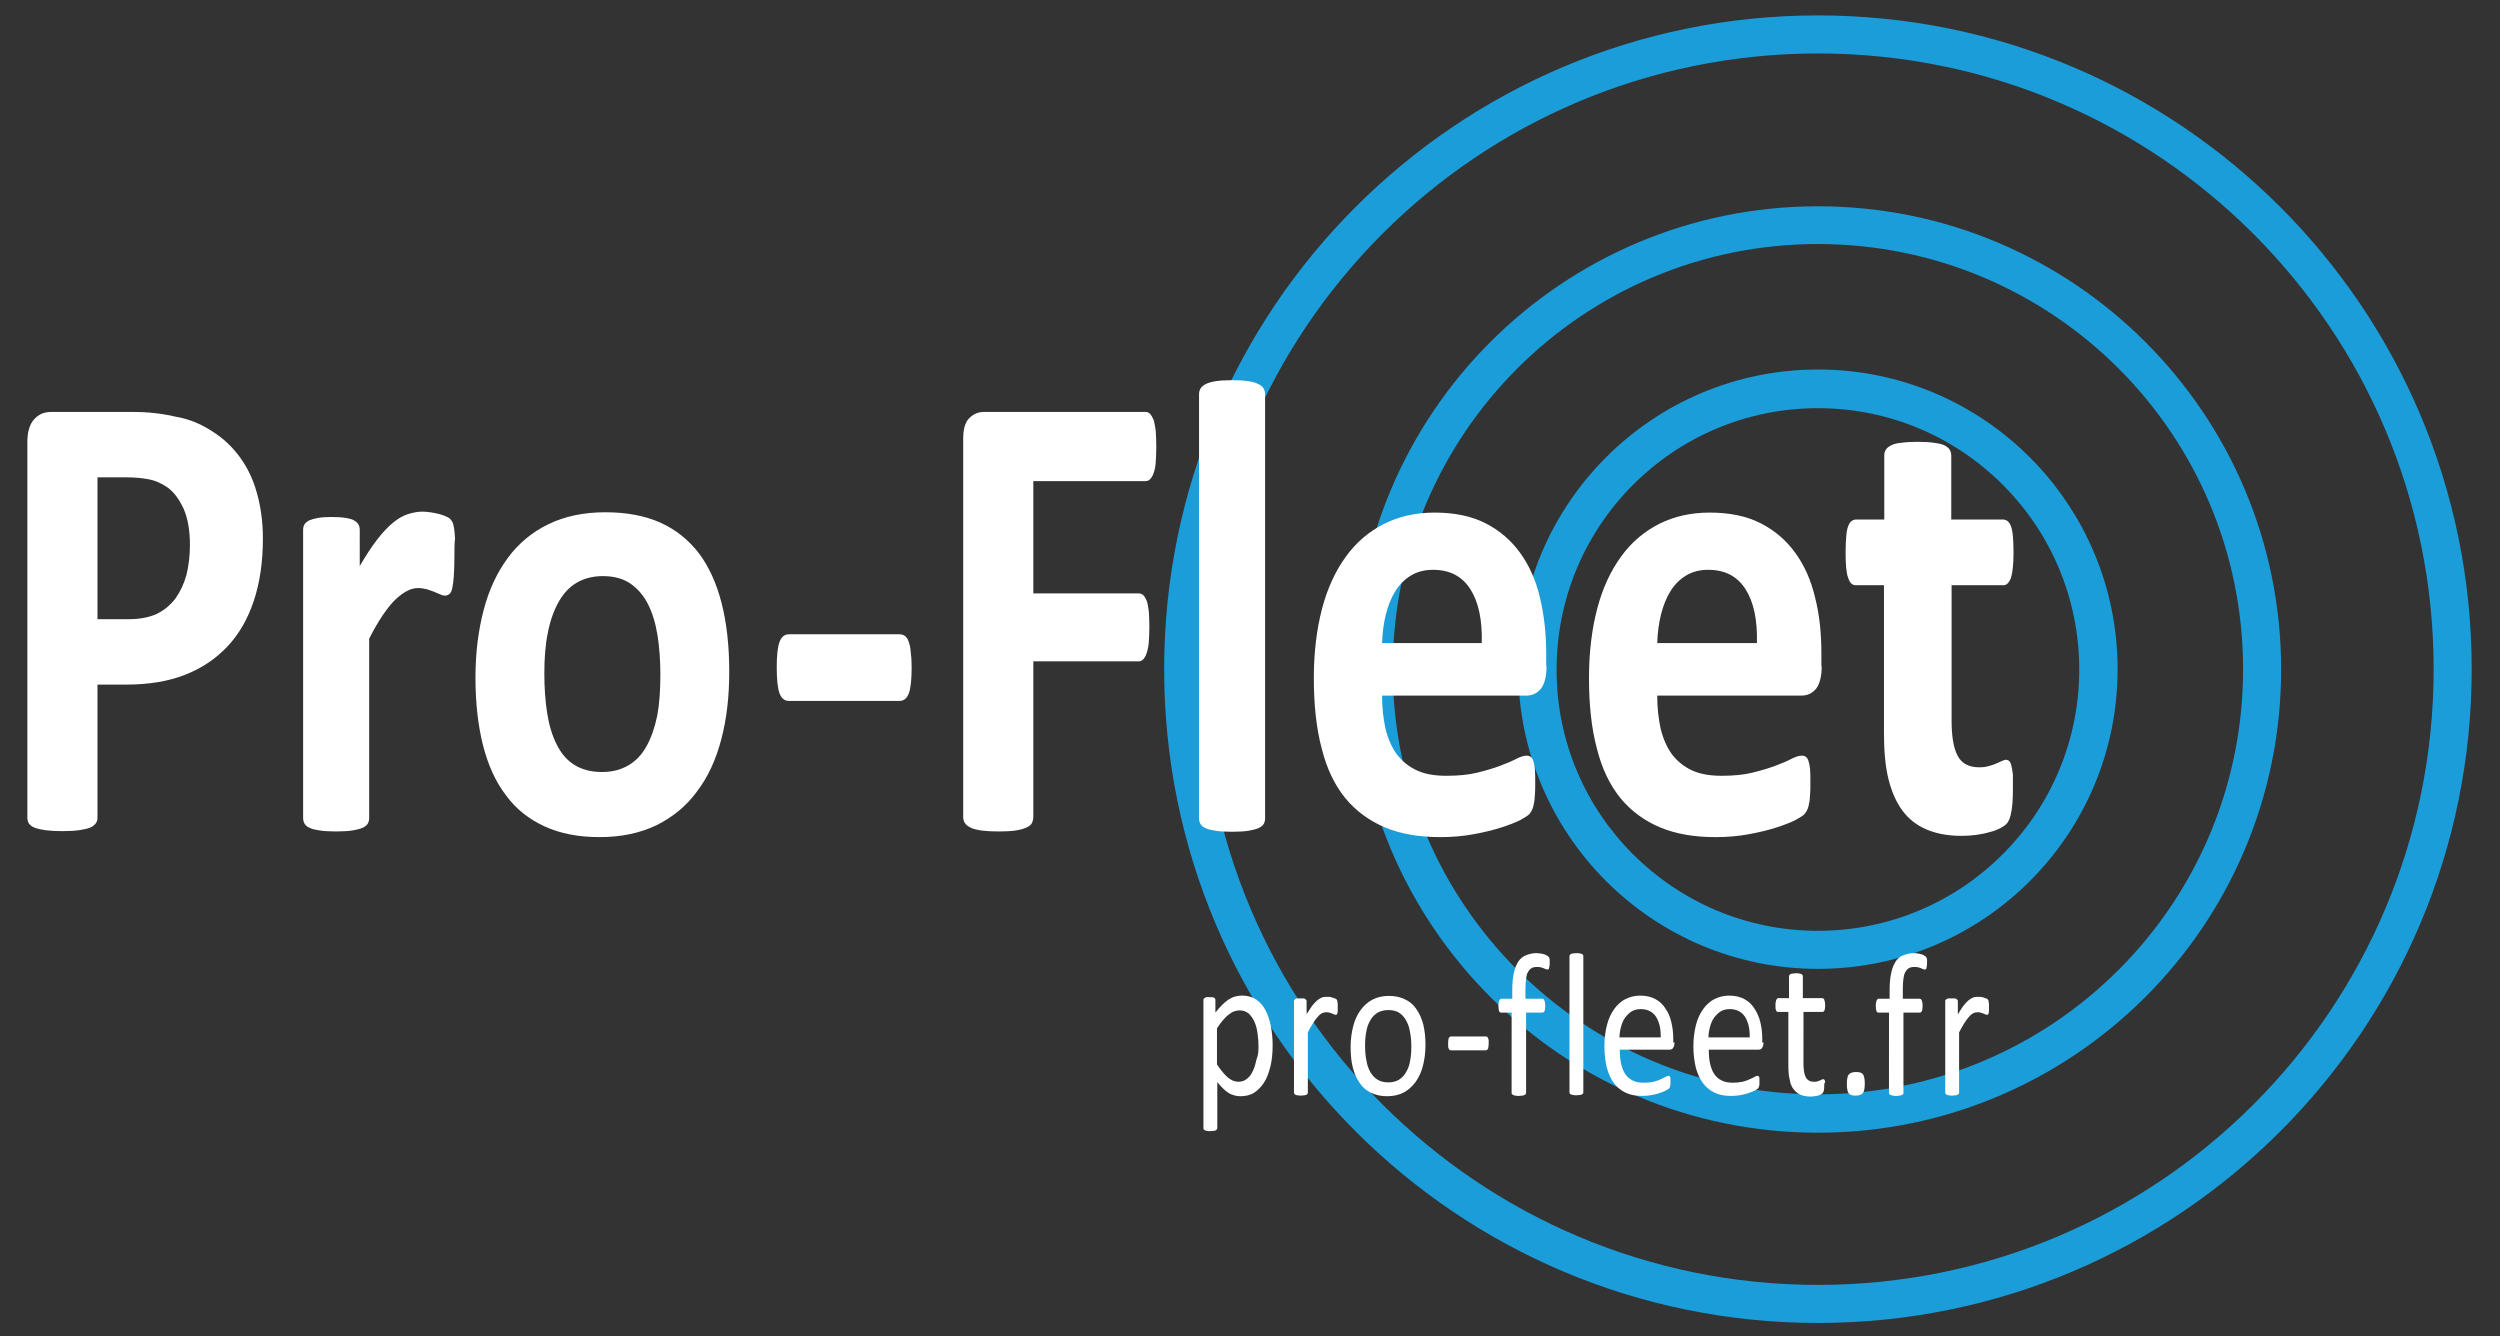 <?xml version="1.0" encoding="utf-8"?>
<!-- Generator: Adobe Illustrator 27.1.0, SVG Export Plug-In . SVG Version: 6.00 Build 0)  -->
<svg version="1.1" id="Layer_1" xmlns="http://www.w3.org/2000/svg" xmlns:xlink="http://www.w3.org/1999/xlink" x="0px" y="0px"
	 viewBox="0 0 795 425" style="enable-background:new 0 0 795 425;" xml:space="preserve">
<rect x="0" y="0" width="795" height="425" fill="#333333" stroke="none"/>
<style type="text/css">
	.st0{fill-rule:evenodd;clip-rule:evenodd;fill:#1B9DD9;}
	.st1{fill-rule:evenodd;clip-rule:evenodd;fill:#FFFFFF;}
</style>
<g>
	<g>
		<path class="st0" d="M578.1,420.7c-114.8,0-207.9-93.1-207.9-207.9C370.2,98,463.3,4.9,578.1,4.9S786,98,786,212.8
			S692.9,420.7,578.1,420.7L578.1,420.7z M578.1,408.6c108.1,0,195.8-87.6,195.8-195.8C773.9,104.7,686.3,17,578.1,17
			s-195.8,87.6-195.8,195.8C382.3,320.9,470,408.6,578.1,408.6"/>
	</g>
	<path class="st0" d="M578.1,360.2c-81.4,0-147.3-66-147.3-147.3c0-81.4,66-147.3,147.3-147.3s147.3,66,147.3,147.3
		C725.4,294.2,659.4,360.2,578.1,360.2L578.1,360.2z M578.1,348c74.7,0,135.2-60.5,135.2-135.2S652.8,77.6,578.1,77.6
		s-135.2,60.5-135.2,135.2C442.9,287.5,503.4,348,578.1,348"/>
	<path class="st0" d="M578.1,308.1c-52.6,0-95.3-42.7-95.3-95.3s42.7-95.3,95.3-95.3s95.3,42.7,95.3,95.3
		C673.4,265.5,630.7,308.1,578.1,308.1L578.1,308.1z M578.1,296c45.9,0,83.1-37.2,83.1-83.1s-37.2-83.1-83.1-83.1
		c-45.9,0-83.1,37.2-83.1,83.1C494.9,258.8,532.2,296,578.1,296"/>
	<path class="st1" d="M83.6,171.3c0,7.5-1,14.1-2.9,19.8s-4.7,10.6-8.4,14.5c-3.7,3.9-8.1,6.9-13.5,9c-5.3,2.1-11.6,3.1-18.8,3.1h-9
		v42.4c0,0.7-0.2,1.3-0.6,1.8s-1,1-1.8,1.3s-2,0.6-3.4,0.8c-1.4,0.2-3.2,0.3-5.4,0.3c-2.1,0-3.9-0.1-5.4-0.3
		c-1.4-0.2-2.6-0.5-3.4-0.8c-0.8-0.3-1.4-0.8-1.8-1.3c-0.3-0.5-0.5-1.2-0.5-1.8V140.6c0-3.2,0.7-5.6,2.1-7.2
		c1.4-1.6,3.2-2.4,5.4-2.4H42c2.6,0,5,0.1,7.4,0.4c2.3,0.2,5.1,0.8,8.4,1.5c3.3,0.8,6.6,2.2,9.9,4.4c3.3,2.1,6.2,4.8,8.6,8.1
		s4.2,7,5.4,11.4C82.9,161,83.6,165.9,83.6,171.3L83.6,171.3L83.6,171.3z M60.4,173.3c0-4.7-0.7-8.5-2-11.5c-1.4-3-3-5.2-5-6.7
		c-2-1.4-4-2.3-6.2-2.7s-4.4-0.6-6.7-0.6H31v45.1h10c3.5,0,6.5-0.6,8.9-1.7c2.4-1.2,4.3-2.8,5.9-4.9c1.5-2.1,2.7-4.6,3.5-7.5
		C60,179.9,60.4,176.7,60.4,173.3L60.4,173.3"/>
	<path class="st1" d="M144.5,177.3c0,2.5-0.1,4.5-0.2,6.1c-0.1,1.6-0.3,2.8-0.5,3.7s-0.5,1.5-0.9,1.8s-0.8,0.5-1.4,0.5
		c-0.5,0-1-0.1-1.5-0.4c-0.6-0.2-1.2-0.5-1.9-0.8s-1.5-0.5-2.3-0.8c-0.8-0.2-1.8-0.4-2.8-0.4c-1.2,0-2.4,0.3-3.5,0.9
		c-1.2,0.6-2.4,1.5-3.7,2.7c-1.3,1.2-2.6,2.9-4,4.9c-1.4,2.1-2.9,4.6-4.4,7.6v57.1c0,0.7-0.2,1.3-0.5,1.8s-0.9,0.9-1.7,1.3
		c-0.8,0.3-1.9,0.6-3.2,0.8c-1.4,0.2-3.1,0.3-5.1,0.3c-2.1,0-3.8-0.1-5.1-0.3c-1.4-0.2-2.4-0.4-3.2-0.8c-0.8-0.3-1.4-0.8-1.7-1.3
		c-0.3-0.5-0.5-1.1-0.5-1.8v-91.6c0-0.7,0.1-1.3,0.4-1.8s0.8-0.9,1.5-1.3c0.7-0.3,1.7-0.6,2.8-0.8c1.2-0.2,2.6-0.3,4.3-0.3
		c1.8,0,3.3,0.1,4.5,0.3s2.1,0.4,2.7,0.8c0.6,0.3,1.1,0.8,1.4,1.3s0.4,1.1,0.4,1.8V180c2-3.4,3.8-6.2,5.6-8.5c1.7-2.2,3.4-4,5-5.3
		s3.1-2.2,4.7-2.7s3.1-0.8,4.7-0.8c0.7,0,1.5,0.1,2.4,0.2c0.8,0.1,1.7,0.3,2.6,0.5c0.9,0.2,1.7,0.5,2.4,0.8s1.2,0.6,1.5,1
		c0.3,0.3,0.5,0.7,0.7,1.1c0.1,0.4,0.3,1,0.4,1.7c0.1,0.7,0.2,1.8,0.3,3.2C144.5,172.9,144.5,174.8,144.5,177.3L144.5,177.3"/>
	<path class="st1" d="M231.9,213.6c0,7.8-0.8,14.9-2.5,21.4s-4.2,12-7.7,16.6c-3.4,4.7-7.7,8.2-12.9,10.8
		c-5.2,2.5-11.2,3.8-18.1,3.8c-6.7,0-12.5-1.1-17.5-3.4s-9.1-5.5-12.3-9.9c-3.3-4.3-5.7-9.6-7.3-15.9c-1.6-6.3-2.4-13.5-2.4-21.6
		c0-7.8,0.9-14.9,2.6-21.4c1.7-6.5,4.3-12,7.7-16.6s7.7-8.2,12.9-10.7c5.1-2.5,11.2-3.8,18.1-3.8c6.7,0,12.6,1.1,17.5,3.3
		s9,5.5,12.3,9.8c3.2,4.3,5.6,9.6,7.2,15.9C231.1,198.2,231.9,205.5,231.9,213.6L231.9,213.6L231.9,213.6z M210,214.6
		c0-4.5-0.3-8.7-0.9-12.5c-0.6-3.8-1.6-7.1-3-9.9c-1.4-2.8-3.3-5-5.6-6.6s-5.3-2.4-8.8-2.4c-3.1,0-5.9,0.7-8.3,2.1
		c-2.4,1.4-4.3,3.5-5.8,6.2s-2.7,6-3.4,9.8c-0.8,3.8-1.1,8.1-1.1,13c0,4.5,0.3,8.7,0.9,12.5s1.6,7.1,3,9.9s3.2,5,5.6,6.5
		c2.4,1.5,5.3,2.3,8.8,2.3c3.2,0,6-0.7,8.4-2.1c2.4-1.4,4.3-3.4,5.8-6.1c1.5-2.7,2.6-5.9,3.4-9.7C209.7,223.8,210,219.5,210,214.6
		L210,214.6"/>
	<path class="st1" d="M289.9,212.2c0,4-0.3,6.7-0.9,8.3s-1.6,2.4-3,2.4h-35.1c-1.4,0-2.4-0.8-3-2.4c-0.6-1.6-0.9-4.4-0.9-8.3
		c0-3.8,0.3-6.5,0.9-8.1c0.6-1.6,1.6-2.4,3-2.4H286c0.7,0,1.3,0.2,1.7,0.5c0.5,0.3,0.9,0.9,1.2,1.7c0.3,0.8,0.6,1.9,0.7,3.3
		C289.8,208.6,289.9,210.3,289.9,212.2L289.9,212.2"/>
	<path class="st1" d="M367.7,142.1c0,2.1-0.1,3.8-0.2,5.2s-0.4,2.5-0.7,3.3c-0.3,0.8-0.7,1.4-1.1,1.8c-0.4,0.4-0.8,0.6-1.4,0.6
		h-35.7v35.7h33.5c0.5,0,1,0.2,1.4,0.5s0.7,0.9,1.1,1.7c0.3,0.8,0.5,1.9,0.7,3.3c0.1,1.4,0.2,3.1,0.2,5.1c0,2.1-0.1,3.8-0.2,5.1
		c-0.1,1.4-0.4,2.5-0.7,3.4c-0.3,0.9-0.7,1.5-1.1,1.9s-0.8,0.6-1.4,0.6h-33.5v49.5c0,0.8-0.2,1.4-0.5,2s-0.9,1-1.8,1.4
		s-2,0.7-3.4,0.9c-1.4,0.2-3.2,0.3-5.4,0.3c-2.1,0-3.9-0.1-5.4-0.3c-1.4-0.2-2.6-0.5-3.4-0.9s-1.4-0.8-1.8-1.4
		c-0.4-0.5-0.6-1.2-0.6-2V139.5c0-3,0.6-5.2,1.9-6.5s2.8-2,4.7-2h51.4c0.5,0,1,0.2,1.4,0.6c0.4,0.4,0.7,1,1.1,1.8
		c0.3,0.9,0.5,2,0.7,3.4C367.6,138.3,367.7,140,367.7,142.1L367.7,142.1"/>
	<path class="st1" d="M402.3,260.3c0,0.7-0.2,1.3-0.5,1.8s-0.9,0.9-1.7,1.3c-0.8,0.3-1.9,0.6-3.2,0.8c-1.4,0.2-3.1,0.3-5.1,0.3
		c-2.1,0-3.8-0.1-5.1-0.3c-1.3-0.2-2.4-0.4-3.2-0.8c-0.8-0.3-1.4-0.8-1.7-1.3c-0.3-0.5-0.5-1.1-0.5-1.8v-135c0-0.7,0.2-1.3,0.5-1.8
		s0.9-1,1.7-1.4c0.8-0.4,1.9-0.7,3.2-0.9c1.3-0.2,3.1-0.3,5.1-0.3c2.1,0,3.8,0.1,5.1,0.3c1.3,0.2,2.4,0.5,3.2,0.9
		c0.8,0.4,1.4,0.8,1.7,1.4c0.3,0.5,0.5,1.2,0.5,1.8V260.3"/>
	<path class="st1" d="M491.8,211.9c0,3.1-0.6,5.5-1.7,7c-1.2,1.5-2.7,2.3-4.8,2.3h-45.8c0,3.9,0.4,7.4,1.1,10.6
		c0.8,3.2,2,5.9,3.6,8.1c1.7,2.2,3.8,3.9,6.4,5.1c2.6,1.2,5.7,1.7,9.4,1.7c3.7,0,7-0.3,9.8-1s5.2-1.4,7.3-2.2
		c2.1-0.8,3.8-1.5,5.1-2.2c1.4-0.7,2.4-1,3.3-1c0.5,0,0.9,0.1,1.3,0.4c0.3,0.2,0.6,0.7,0.8,1.3c0.2,0.6,0.4,1.5,0.5,2.6
		s0.1,2.5,0.1,4.3c0,1.5,0,2.8-0.1,3.8c-0.1,1.1-0.1,2-0.3,2.7c-0.1,0.8-0.3,1.4-0.5,1.9s-0.5,1-0.9,1.5s-1.4,1.1-3,2
		c-1.6,0.8-3.7,1.6-6.2,2.4s-5.4,1.5-8.7,2.1c-3.3,0.6-6.7,0.9-10.5,0.9c-6.7,0-12.6-1-17.6-3.1s-9.2-5.2-12.6-9.3
		c-3.4-4.2-5.9-9.4-7.5-15.8c-1.7-6.4-2.5-13.8-2.5-22.4c0-8.1,0.9-15.5,2.6-22s4.3-12.1,7.6-16.6c3.3-4.6,7.4-8,12.1-10.4
		c4.8-2.4,10.1-3.6,16.1-3.6c6.3,0,11.7,1.1,16.2,3.4c4.5,2.3,8.1,5.4,11,9.4s5,8.7,6.3,14.2s2,11.4,2,17.9v4H491.8z M471.2,204.5
		c0.2-7.3-1-13-3.6-17.1s-6.5-6.2-11.9-6.2c-2.7,0-5,0.6-7,1.8s-3.7,2.9-5,5s-2.3,4.6-3,7.4c-0.7,2.8-1.1,5.9-1.2,9.1H471.2"/>
	<path class="st1" d="M579.3,211.9c0,3.1-0.6,5.5-1.7,7c-1.2,1.5-2.7,2.3-4.8,2.3H527c0,3.9,0.4,7.4,1.1,10.6c0.8,3.2,2,5.9,3.6,8.1
		c1.7,2.2,3.8,3.9,6.4,5.1c2.6,1.2,5.8,1.7,9.4,1.7c3.7,0,7-0.3,9.8-1s5.2-1.4,7.3-2.2s3.8-1.5,5.1-2.2c1.4-0.7,2.4-1,3.3-1
		c0.5,0,0.9,0.1,1.3,0.4c0.3,0.2,0.6,0.7,0.8,1.3s0.4,1.5,0.5,2.6s0.1,2.5,0.1,4.3c0,1.5,0,2.8-0.1,3.8c-0.1,1.1-0.1,2-0.3,2.7
		c-0.1,0.8-0.3,1.4-0.5,1.9s-0.5,1-0.9,1.5s-1.4,1.1-3,2c-1.6,0.8-3.7,1.6-6.2,2.4s-5.4,1.5-8.7,2.1s-6.7,0.9-10.5,0.9
		c-6.7,0-12.6-1-17.6-3.1s-9.2-5.2-12.6-9.3c-3.4-4.2-5.9-9.4-7.5-15.8c-1.7-6.4-2.5-13.8-2.5-22.4c0-8.1,0.9-15.5,2.6-22
		s4.3-12.1,7.6-16.6c3.3-4.6,7.4-8,12.1-10.4c4.8-2.4,10.1-3.6,16.1-3.6c6.3,0,11.7,1.1,16.2,3.4c4.5,2.3,8.1,5.4,11,9.4
		s5,8.7,6.3,14.2c1.4,5.5,2,11.4,2,17.9v4H579.3z M558.7,204.5c0.2-7.3-1-13-3.6-17.1s-6.5-6.2-11.9-6.2c-2.7,0-5,0.6-7,1.8
		s-3.7,2.9-5,5s-2.3,4.6-3,7.4c-0.7,2.8-1.1,5.9-1.2,9.1H558.7"/>
	<path class="st1" d="M640.1,251.3c0,3-0.2,5.3-0.5,6.9s-0.7,2.7-1.2,3.4c-0.5,0.7-1.3,1.2-2.2,1.7c-1,0.5-2.1,1-3.5,1.3
		c-1.3,0.4-2.8,0.7-4.3,0.9c-1.5,0.2-3.1,0.3-4.7,0.3c-4.2,0-7.9-0.7-11-2s-5.7-3.3-7.7-6c-2-2.7-3.5-6.1-4.5-10.2
		c-1-4.1-1.4-9-1.4-14.6v-46.9h-9c-1.1,0-1.9-0.8-2.4-2.4c-0.6-1.6-0.8-4.3-0.8-8.1c0-2,0.1-3.7,0.2-5c0.1-1.4,0.3-2.4,0.6-3.2
		s0.6-1.4,1.1-1.7c0.4-0.3,0.9-0.5,1.5-0.5h8.9v-20.4c0-0.7,0.2-1.3,0.5-1.8s0.9-1,1.7-1.4s1.9-0.7,3.3-0.8c1.4-0.2,3.1-0.3,5.1-0.3
		c2.1,0,3.8,0.1,5.2,0.3s2.5,0.4,3.3,0.8c0.8,0.4,1.3,0.8,1.7,1.4c0.3,0.5,0.5,1.2,0.5,1.8v20.4h16.4c0.6,0,1.1,0.2,1.5,0.5
		s0.8,0.9,1.1,1.7s0.5,1.9,0.6,3.2c0.1,1.4,0.2,3,0.2,5c0,3.8-0.3,6.4-0.8,8.1c-0.6,1.6-1.4,2.4-2.4,2.4h-16.5v43
		c0,5,0.6,8.7,1.9,11.2c1.3,2.5,3.6,3.7,6.9,3.7c1.1,0,2.1-0.1,3-0.4c0.9-0.2,1.7-0.5,2.4-0.8s1.3-0.6,1.8-0.8s0.9-0.4,1.3-0.4
		c0.3,0,0.7,0.1,1,0.4c0.3,0.2,0.5,0.7,0.7,1.4s0.3,1.7,0.5,2.9C640.1,247.8,640.1,249.4,640.1,251.3L640.1,251.3"/>
	<path class="st1" d="M404.7,332.3c0,2.5-0.2,4.8-0.7,6.8s-1.1,3.7-2,5.1s-2,2.5-3.2,3.3c-1.3,0.8-2.8,1.1-4.4,1.1
		c-0.7,0-1.4-0.1-2-0.3c-0.6-0.2-1.2-0.4-1.8-0.8c-0.6-0.4-1.1-0.8-1.7-1.4s-1.2-1.2-1.8-2v14.5c0,0.2,0,0.3-0.1,0.5
		c-0.1,0.1-0.2,0.2-0.3,0.3c-0.2,0.1-0.4,0.2-0.7,0.2s-0.6,0.1-1.1,0.1c-0.4,0-0.8,0-1.1-0.1c-0.3,0-0.5-0.1-0.7-0.2
		s-0.3-0.2-0.3-0.3c-0.1-0.1-0.1-0.3-0.1-0.5v-40.5c0-0.2,0-0.3,0.1-0.5c0.1-0.1,0.2-0.2,0.3-0.3c0.2-0.1,0.4-0.1,0.6-0.2
		s0.5,0,0.9,0s0.7,0,0.9,0c0.2,0,0.4,0.1,0.6,0.2s0.3,0.2,0.3,0.3c0.1,0.1,0.1,0.3,0.1,0.5v3.9c0.7-0.9,1.4-1.7,2.1-2.4
		c0.7-0.7,1.3-1.2,2-1.7c0.7-0.4,1.4-0.8,2.1-1s1.5-0.3,2.3-0.3c1.7,0,3.2,0.4,4.4,1.2c1.2,0.8,2.2,1.9,3,3.4s1.3,3.1,1.7,5
		C404.5,328.2,404.7,330.2,404.7,332.3L404.7,332.3L404.7,332.3z M400.2,332.9c0-1.5-0.1-2.9-0.3-4.3c-0.2-1.4-0.5-2.6-1-3.7
		s-1.1-1.9-1.8-2.6c-0.8-0.6-1.7-1-2.9-1c-0.6,0-1.1,0.1-1.7,0.3c-0.6,0.2-1.1,0.5-1.7,1c-0.6,0.4-1.2,1-1.8,1.7
		c-0.6,0.7-1.3,1.6-2,2.7v11.5c1.2,1.8,2.4,3.2,3.4,4.1c1.1,0.9,2.2,1.4,3.4,1.4c1.1,0,2-0.3,2.8-1c0.8-0.6,1.4-1.5,1.9-2.6
		s0.8-2.3,1.1-3.6C400.1,335.6,400.2,334.3,400.2,332.9L400.2,332.9"/>
	<path class="st1" d="M425.4,320.2c0,0.5,0,0.9,0,1.2c0,0.3-0.1,0.6-0.1,0.8c-0.1,0.2-0.1,0.3-0.2,0.4s-0.2,0.1-0.3,0.1
		c-0.1,0-0.3,0-0.5-0.1s-0.4-0.2-0.7-0.3c-0.3-0.1-0.5-0.2-0.9-0.3c-0.3-0.1-0.7-0.1-1-0.1c-0.4,0-0.9,0.1-1.3,0.3
		c-0.4,0.2-0.9,0.6-1.3,1.1c-0.5,0.5-1,1.2-1.5,2s-1.1,1.8-1.7,3v19.1c0,0.2,0,0.3-0.1,0.4s-0.2,0.2-0.3,0.3
		c-0.2,0.1-0.4,0.2-0.7,0.2c-0.3,0-0.6,0.1-1.1,0.1c-0.4,0-0.8,0-1.1-0.1c-0.3,0-0.5-0.1-0.7-0.2s-0.3-0.2-0.3-0.3
		c-0.1-0.1-0.1-0.3-0.1-0.4v-29c0-0.2,0-0.3,0.1-0.4s0.2-0.2,0.3-0.3c0.2-0.1,0.4-0.2,0.6-0.2s0.6,0,1,0s0.7,0,1,0s0.5,0.1,0.6,0.2
		s0.2,0.2,0.3,0.3c0.1,0.1,0.1,0.3,0.1,0.4v4.2c0.7-1.2,1.3-2.1,1.8-2.8c0.6-0.7,1.1-1.3,1.6-1.7c0.5-0.4,1-0.7,1.5-0.9
		c0.5-0.2,1-0.2,1.5-0.2c0.2,0,0.5,0,0.8,0s0.6,0.1,0.9,0.2s0.6,0.2,0.9,0.3c0.3,0.1,0.4,0.2,0.5,0.3c0.1,0.1,0.2,0.2,0.2,0.3
		c0,0.1,0.1,0.2,0.1,0.4c0,0.2,0,0.4,0.1,0.7C425.4,319.3,425.4,319.7,425.4,320.2L425.4,320.2"/>
	<path class="st1" d="M453.3,332.4c0,2.4-0.3,4.5-0.8,6.5s-1.3,3.7-2.3,5.1s-2.3,2.6-3.8,3.4s-3.3,1.2-5.3,1.2s-3.7-0.4-5.1-1.1
		c-1.5-0.7-2.7-1.7-3.6-3.1c-1-1.4-1.7-3-2.2-4.9s-0.7-4.1-0.7-6.6c0-2.4,0.3-4.5,0.8-6.5s1.3-3.7,2.3-5.1s2.3-2.6,3.8-3.4
		s3.3-1.2,5.3-1.2s3.7,0.4,5.1,1.1c1.5,0.7,2.7,1.7,3.6,3.1c1,1.4,1.7,3,2.2,4.9C453.1,327.8,453.3,330,453.3,332.4L453.3,332.4
		L453.3,332.4z M448.8,332.8c0-1.6-0.1-3.1-0.4-4.5c-0.2-1.4-0.6-2.6-1.2-3.7s-1.3-1.9-2.2-2.5c-0.9-0.6-2.1-0.9-3.5-0.9
		c-1.3,0-2.4,0.3-3.4,0.8c-0.9,0.6-1.7,1.3-2.3,2.4c-0.6,1-1.1,2.2-1.3,3.6c-0.3,1.4-0.4,2.9-0.4,4.6c0,1.6,0.1,3.1,0.4,4.5
		c0.2,1.4,0.6,2.6,1.2,3.7c0.6,1,1.3,1.9,2.3,2.5c0.9,0.6,2.1,0.9,3.5,0.9c1.3,0,2.4-0.3,3.3-0.8c0.9-0.6,1.7-1.3,2.3-2.4
		c0.6-1,1.1-2.2,1.3-3.6C448.7,336,448.8,334.5,448.8,332.8L448.8,332.8"/>
	<path class="st1" d="M473.4,331.8c0,0.8-0.1,1.4-0.2,1.7c-0.2,0.3-0.4,0.5-0.7,0.5h-11.1c-0.3,0-0.6-0.2-0.7-0.5
		c-0.2-0.3-0.2-0.9-0.2-1.7c0-0.8,0.1-1.4,0.2-1.7c0.2-0.3,0.4-0.5,0.7-0.5h11.1c0.1,0,0.3,0,0.4,0.1s0.2,0.2,0.3,0.4
		c0.1,0.2,0.1,0.4,0.2,0.7C473.4,331,473.4,331.4,473.4,331.8L473.4,331.8"/>
	<path class="st1" d="M492.8,306.3c0,0.4,0,0.7-0.1,1c0,0.2-0.1,0.4-0.1,0.6s-0.1,0.3-0.2,0.3c-0.1,0.1-0.2,0.1-0.3,0.1
		c-0.1,0-0.3,0-0.5-0.1s-0.4-0.2-0.7-0.3c-0.3-0.1-0.6-0.2-0.9-0.3c-0.4-0.1-0.8-0.1-1.3-0.1c-0.7,0-1.2,0.1-1.7,0.4
		s-0.8,0.7-1.1,1.2c-0.3,0.5-0.5,1.3-0.6,2.1c-0.1,0.9-0.2,1.9-0.2,3.2v3.2h5.3c0.1,0,0.3,0,0.4,0.1s0.2,0.2,0.3,0.4
		c0.1,0.2,0.1,0.4,0.2,0.7c0,0.3,0.1,0.6,0.1,1c0,0.8-0.1,1.3-0.2,1.7c-0.2,0.3-0.4,0.5-0.6,0.5h-5.3v25.5c0,0.2,0,0.3-0.1,0.4
		s-0.2,0.2-0.4,0.3c-0.2,0.1-0.4,0.2-0.7,0.2s-0.6,0.1-1.1,0.1c-0.4,0-0.8,0-1.1-0.1c-0.3,0-0.5-0.1-0.7-0.2s-0.3-0.2-0.4-0.3
		c-0.1-0.1-0.1-0.3-0.1-0.4V322h-3.4c-0.3,0-0.5-0.2-0.6-0.5s-0.2-0.9-0.2-1.7c0-0.4,0-0.8,0.1-1c0-0.3,0.1-0.5,0.2-0.7
		s0.2-0.3,0.3-0.4c0.1-0.1,0.2-0.1,0.4-0.1h3.4v-3c0-2,0.2-3.8,0.5-5.2c0.3-1.5,0.8-2.6,1.4-3.6c0.6-0.9,1.4-1.6,2.4-2
		s2.1-0.7,3.4-0.7c0.6,0,1.2,0.1,1.8,0.2c0.6,0.1,1,0.3,1.4,0.5c0.3,0.2,0.5,0.3,0.6,0.4s0.2,0.3,0.3,0.5c0.1,0.2,0.1,0.5,0.1,0.7
		C492.8,305.6,492.8,305.9,492.8,306.3L492.8,306.3"/>
	<path class="st1" d="M503.5,347.3c0,0.2,0,0.3-0.1,0.4s-0.2,0.2-0.3,0.3c-0.2,0.1-0.4,0.2-0.7,0.2c-0.3,0-0.6,0.1-1.1,0.1
		c-0.4,0-0.8,0-1.1-0.1s-0.5-0.1-0.7-0.2s-0.3-0.2-0.3-0.3c-0.1-0.1-0.1-0.3-0.1-0.4v-43.1c0-0.2,0-0.3,0.1-0.5
		c0.1-0.1,0.2-0.2,0.3-0.3c0.2-0.1,0.4-0.2,0.7-0.2c0.3,0,0.6-0.1,1.1-0.1c0.4,0,0.8,0,1.1,0.1c0.3,0,0.5,0.1,0.7,0.2
		s0.3,0.2,0.3,0.3c0.1,0.1,0.1,0.3,0.1,0.5V347.3"/>
	<path class="st1" d="M532.5,331.5c0,0.8-0.2,1.4-0.5,1.8s-0.7,0.5-1.2,0.5h-15.7c0,1.6,0.1,3.1,0.4,4.4c0.3,1.3,0.7,2.4,1.3,3.3
		s1.4,1.6,2.4,2.1s2.2,0.7,3.6,0.7c1.1,0,2.2-0.1,3-0.3c0.9-0.2,1.7-0.5,2.3-0.8s1.2-0.5,1.6-0.8c0.4-0.2,0.7-0.3,0.9-0.3
		c0.1,0,0.2,0,0.3,0.1s0.2,0.2,0.2,0.3c0.1,0.2,0.1,0.4,0.1,0.6c0,0.3,0,0.6,0,1c0,0.3,0,0.5,0,0.7s0,0.4-0.1,0.5
		c0,0.2-0.1,0.3-0.1,0.4c-0.1,0.1-0.1,0.3-0.2,0.4c-0.1,0.1-0.4,0.3-0.9,0.6c-0.5,0.3-1.1,0.5-1.9,0.8c-0.8,0.3-1.6,0.5-2.6,0.7
		s-2.1,0.3-3.2,0.3c-2,0-3.7-0.3-5.2-1s-2.7-1.7-3.7-3s-1.8-3-2.3-4.9c-0.5-2-0.8-4.3-0.8-6.9c0-2.5,0.3-4.7,0.8-6.7
		s1.3-3.7,2.3-5.1s2.2-2.5,3.6-3.2c1.4-0.7,3-1.1,4.7-1.1c1.9,0,3.5,0.4,4.8,1.1s2.4,1.7,3.2,3c0.9,1.2,1.5,2.7,1.9,4.4
		c0.4,1.7,0.6,3.4,0.6,5.3v1.1H532.5z M528.1,329.9c0.1-2.8-0.5-5-1.5-6.6c-1.1-1.6-2.7-2.4-4.8-2.4c-1.1,0-2,0.2-2.9,0.7
		c-0.8,0.5-1.5,1.2-2.1,2s-1,1.8-1.3,2.9s-0.5,2.2-0.5,3.4H528.1"/>
	<path class="st1" d="M560.8,331.5c0,0.8-0.2,1.4-0.5,1.8s-0.7,0.5-1.2,0.5h-15.7c0,1.6,0.1,3.1,0.4,4.4c0.3,1.3,0.7,2.4,1.3,3.3
		s1.4,1.6,2.4,2.1s2.2,0.7,3.6,0.7c1.1,0,2.1-0.1,3-0.3c0.9-0.2,1.7-0.5,2.3-0.8s1.2-0.5,1.6-0.8c0.4-0.2,0.7-0.3,0.9-0.3
		c0.1,0,0.2,0,0.3,0.1s0.2,0.2,0.2,0.3c0.1,0.2,0.1,0.4,0.1,0.6c0,0.3,0,0.6,0,1c0,0.3,0,0.5,0,0.7s0,0.4-0.1,0.5
		c0,0.2-0.1,0.3-0.1,0.4c-0.1,0.1-0.1,0.3-0.2,0.4c-0.1,0.1-0.4,0.3-0.9,0.6c-0.5,0.3-1.1,0.5-1.9,0.8c-0.8,0.3-1.6,0.5-2.6,0.7
		s-2.1,0.3-3.2,0.3c-2,0-3.7-0.3-5.2-1s-2.7-1.7-3.7-3s-1.8-3-2.3-4.9c-0.5-2-0.8-4.3-0.8-6.9c0-2.5,0.3-4.7,0.8-6.7
		s1.3-3.7,2.3-5.1s2.2-2.5,3.6-3.2c1.4-0.7,3-1.1,4.7-1.1c1.9,0,3.5,0.4,4.8,1.1s2.4,1.7,3.2,3c0.8,1.2,1.5,2.7,1.9,4.4
		c0.4,1.7,0.6,3.4,0.6,5.3v1.1H560.8z M556.4,329.9c0.1-2.8-0.5-5-1.5-6.6c-1.1-1.6-2.7-2.4-4.8-2.4c-1.1,0-2,0.2-2.9,0.7
		c-0.8,0.5-1.5,1.2-2.1,2s-1,1.8-1.3,2.9s-0.5,2.2-0.5,3.4H556.4"/>
	<path class="st1" d="M580.1,345.2c0,0.6,0,1.1-0.1,1.5s-0.2,0.6-0.3,0.8c-0.1,0.2-0.4,0.3-0.6,0.5c-0.3,0.2-0.6,0.3-1,0.4
		s-0.7,0.2-1.2,0.2c-0.4,0.1-0.8,0.1-1.2,0.1c-1.2,0-2.3-0.2-3.2-0.6s-1.6-1-2.2-1.8c-0.6-0.8-1-1.8-1.2-3.1
		c-0.3-1.2-0.4-2.7-0.4-4.4v-17h-3.3c-0.3,0-0.5-0.2-0.6-0.5c-0.2-0.3-0.2-0.9-0.2-1.7c0-0.4,0-0.8,0.1-1c0-0.3,0.1-0.5,0.2-0.7
		c0.1-0.2,0.2-0.3,0.3-0.4s0.2-0.1,0.4-0.1h3.3v-6.9c0-0.2,0-0.3,0.1-0.4s0.2-0.2,0.3-0.3c0.2-0.1,0.4-0.2,0.7-0.2s0.6-0.1,1.1-0.1
		c0.4,0,0.8,0,1.1,0.1c0.3,0,0.5,0.1,0.7,0.2s0.3,0.2,0.3,0.3c0.1,0.1,0.1,0.3,0.1,0.4v6.9h6.1c0.1,0,0.3,0,0.4,0.1
		c0.1,0.1,0.2,0.2,0.3,0.4c0.1,0.2,0.1,0.4,0.2,0.7c0,0.3,0.1,0.6,0.1,1c0,0.8-0.1,1.3-0.2,1.7c-0.2,0.3-0.4,0.5-0.6,0.5h-6.1V338
		c0,2,0.2,3.5,0.7,4.5s1.4,1.5,2.6,1.5c0.4,0,0.8,0,1.1-0.1s0.6-0.2,0.8-0.3c0.2-0.1,0.5-0.2,0.6-0.3c0.2-0.1,0.3-0.1,0.5-0.1
		c0.1,0,0.2,0,0.3,0.1s0.1,0.2,0.2,0.3c0,0.2,0.1,0.4,0.1,0.6C580.1,344.4,580.1,344.8,580.1,345.2L580.1,345.2"/>
	<path class="st1" d="M593,344.6c0,1.5-0.2,2.5-0.6,3c-0.4,0.5-1.2,0.8-2.3,0.8s-1.8-0.2-2.2-0.7s-0.6-1.5-0.6-3s0.2-2.5,0.6-3
		c0.4-0.5,1.2-0.8,2.3-0.8s1.8,0.2,2.2,0.7C592.8,342.1,593,343.1,593,344.6L593,344.6"/>
	<path class="st1" d="M612.8,306.3c0,0.4,0,0.7-0.1,1c0,0.2-0.1,0.4-0.1,0.6s-0.1,0.3-0.2,0.3c-0.1,0.1-0.2,0.1-0.3,0.1
		s-0.3,0-0.5-0.1s-0.4-0.2-0.7-0.3c-0.3-0.1-0.6-0.2-0.9-0.3c-0.4-0.1-0.8-0.1-1.3-0.1c-0.7,0-1.2,0.1-1.7,0.4s-0.8,0.7-1.1,1.2
		s-0.5,1.3-0.6,2.1s-0.2,1.9-0.2,3.2v3.2h5.3c0.1,0,0.3,0,0.4,0.1c0.1,0.1,0.2,0.2,0.3,0.4c0.1,0.2,0.1,0.4,0.2,0.7
		c0,0.3,0.1,0.6,0.1,1c0,0.8-0.1,1.3-0.2,1.7c-0.2,0.3-0.4,0.5-0.6,0.5h-5.3v25.5c0,0.2,0,0.3-0.1,0.4s-0.2,0.2-0.4,0.3
		c-0.2,0.1-0.4,0.2-0.7,0.2s-0.6,0.1-1.1,0.1s-0.8,0-1.1-0.1s-0.5-0.1-0.7-0.2s-0.3-0.2-0.4-0.3c-0.1-0.1-0.1-0.3-0.1-0.4V322h-3.4
		c-0.3,0-0.5-0.2-0.6-0.5s-0.2-0.9-0.2-1.7c0-0.4,0-0.8,0.1-1c0-0.3,0.1-0.5,0.2-0.7c0.1-0.2,0.2-0.3,0.3-0.4s0.2-0.1,0.4-0.1h3.4
		v-3c0-2,0.2-3.8,0.5-5.2c0.3-1.5,0.8-2.6,1.4-3.6s1.4-1.6,2.4-2s2.1-0.7,3.4-0.7c0.6,0,1.2,0.1,1.8,0.2s1,0.3,1.4,0.5
		c0.3,0.2,0.5,0.3,0.6,0.4s0.2,0.3,0.3,0.5s0.1,0.5,0.1,0.7C612.8,305.6,612.8,305.9,612.8,306.3L612.8,306.3"/>
	<path class="st1" d="M632.5,320.2c0,0.5,0,0.9,0,1.2c0,0.3-0.1,0.6-0.1,0.8c-0.1,0.2-0.1,0.3-0.2,0.4c-0.1,0.1-0.2,0.1-0.3,0.1
		s-0.3,0-0.5-0.1s-0.4-0.2-0.7-0.3c-0.3-0.1-0.5-0.2-0.9-0.3c-0.3-0.1-0.7-0.1-1-0.1c-0.4,0-0.9,0.1-1.3,0.3
		c-0.4,0.2-0.9,0.6-1.3,1.1c-0.5,0.5-1,1.2-1.5,2s-1.1,1.8-1.7,3v19.1c0,0.2,0,0.3-0.1,0.4s-0.2,0.2-0.3,0.3
		c-0.2,0.1-0.4,0.2-0.7,0.2s-0.6,0.1-1.1,0.1c-0.4,0-0.8,0-1.1-0.1c-0.3,0-0.5-0.1-0.7-0.2s-0.3-0.2-0.3-0.3
		c-0.1-0.1-0.1-0.3-0.1-0.4v-29c0-0.2,0-0.3,0.1-0.4s0.2-0.2,0.3-0.3c0.2-0.1,0.4-0.2,0.6-0.2c0.2,0,0.6,0,1,0s0.7,0,1,0
		s0.5,0.1,0.6,0.2s0.2,0.2,0.3,0.3c0.1,0.1,0.1,0.3,0.1,0.4v4.2c0.7-1.2,1.3-2.1,1.8-2.8c0.6-0.7,1.1-1.3,1.6-1.7
		c0.5-0.4,1-0.7,1.5-0.9c0.5-0.2,1-0.2,1.5-0.2c0.2,0,0.5,0,0.8,0s0.6,0.1,0.9,0.2c0.3,0.1,0.6,0.2,0.9,0.3c0.3,0.1,0.4,0.2,0.5,0.3
		c0.1,0.1,0.2,0.2,0.2,0.3c0,0.1,0.1,0.2,0.1,0.4c0,0.2,0,0.4,0.1,0.7C632.5,319.3,632.5,319.7,632.5,320.2L632.5,320.2"/>
</g>
</svg>

